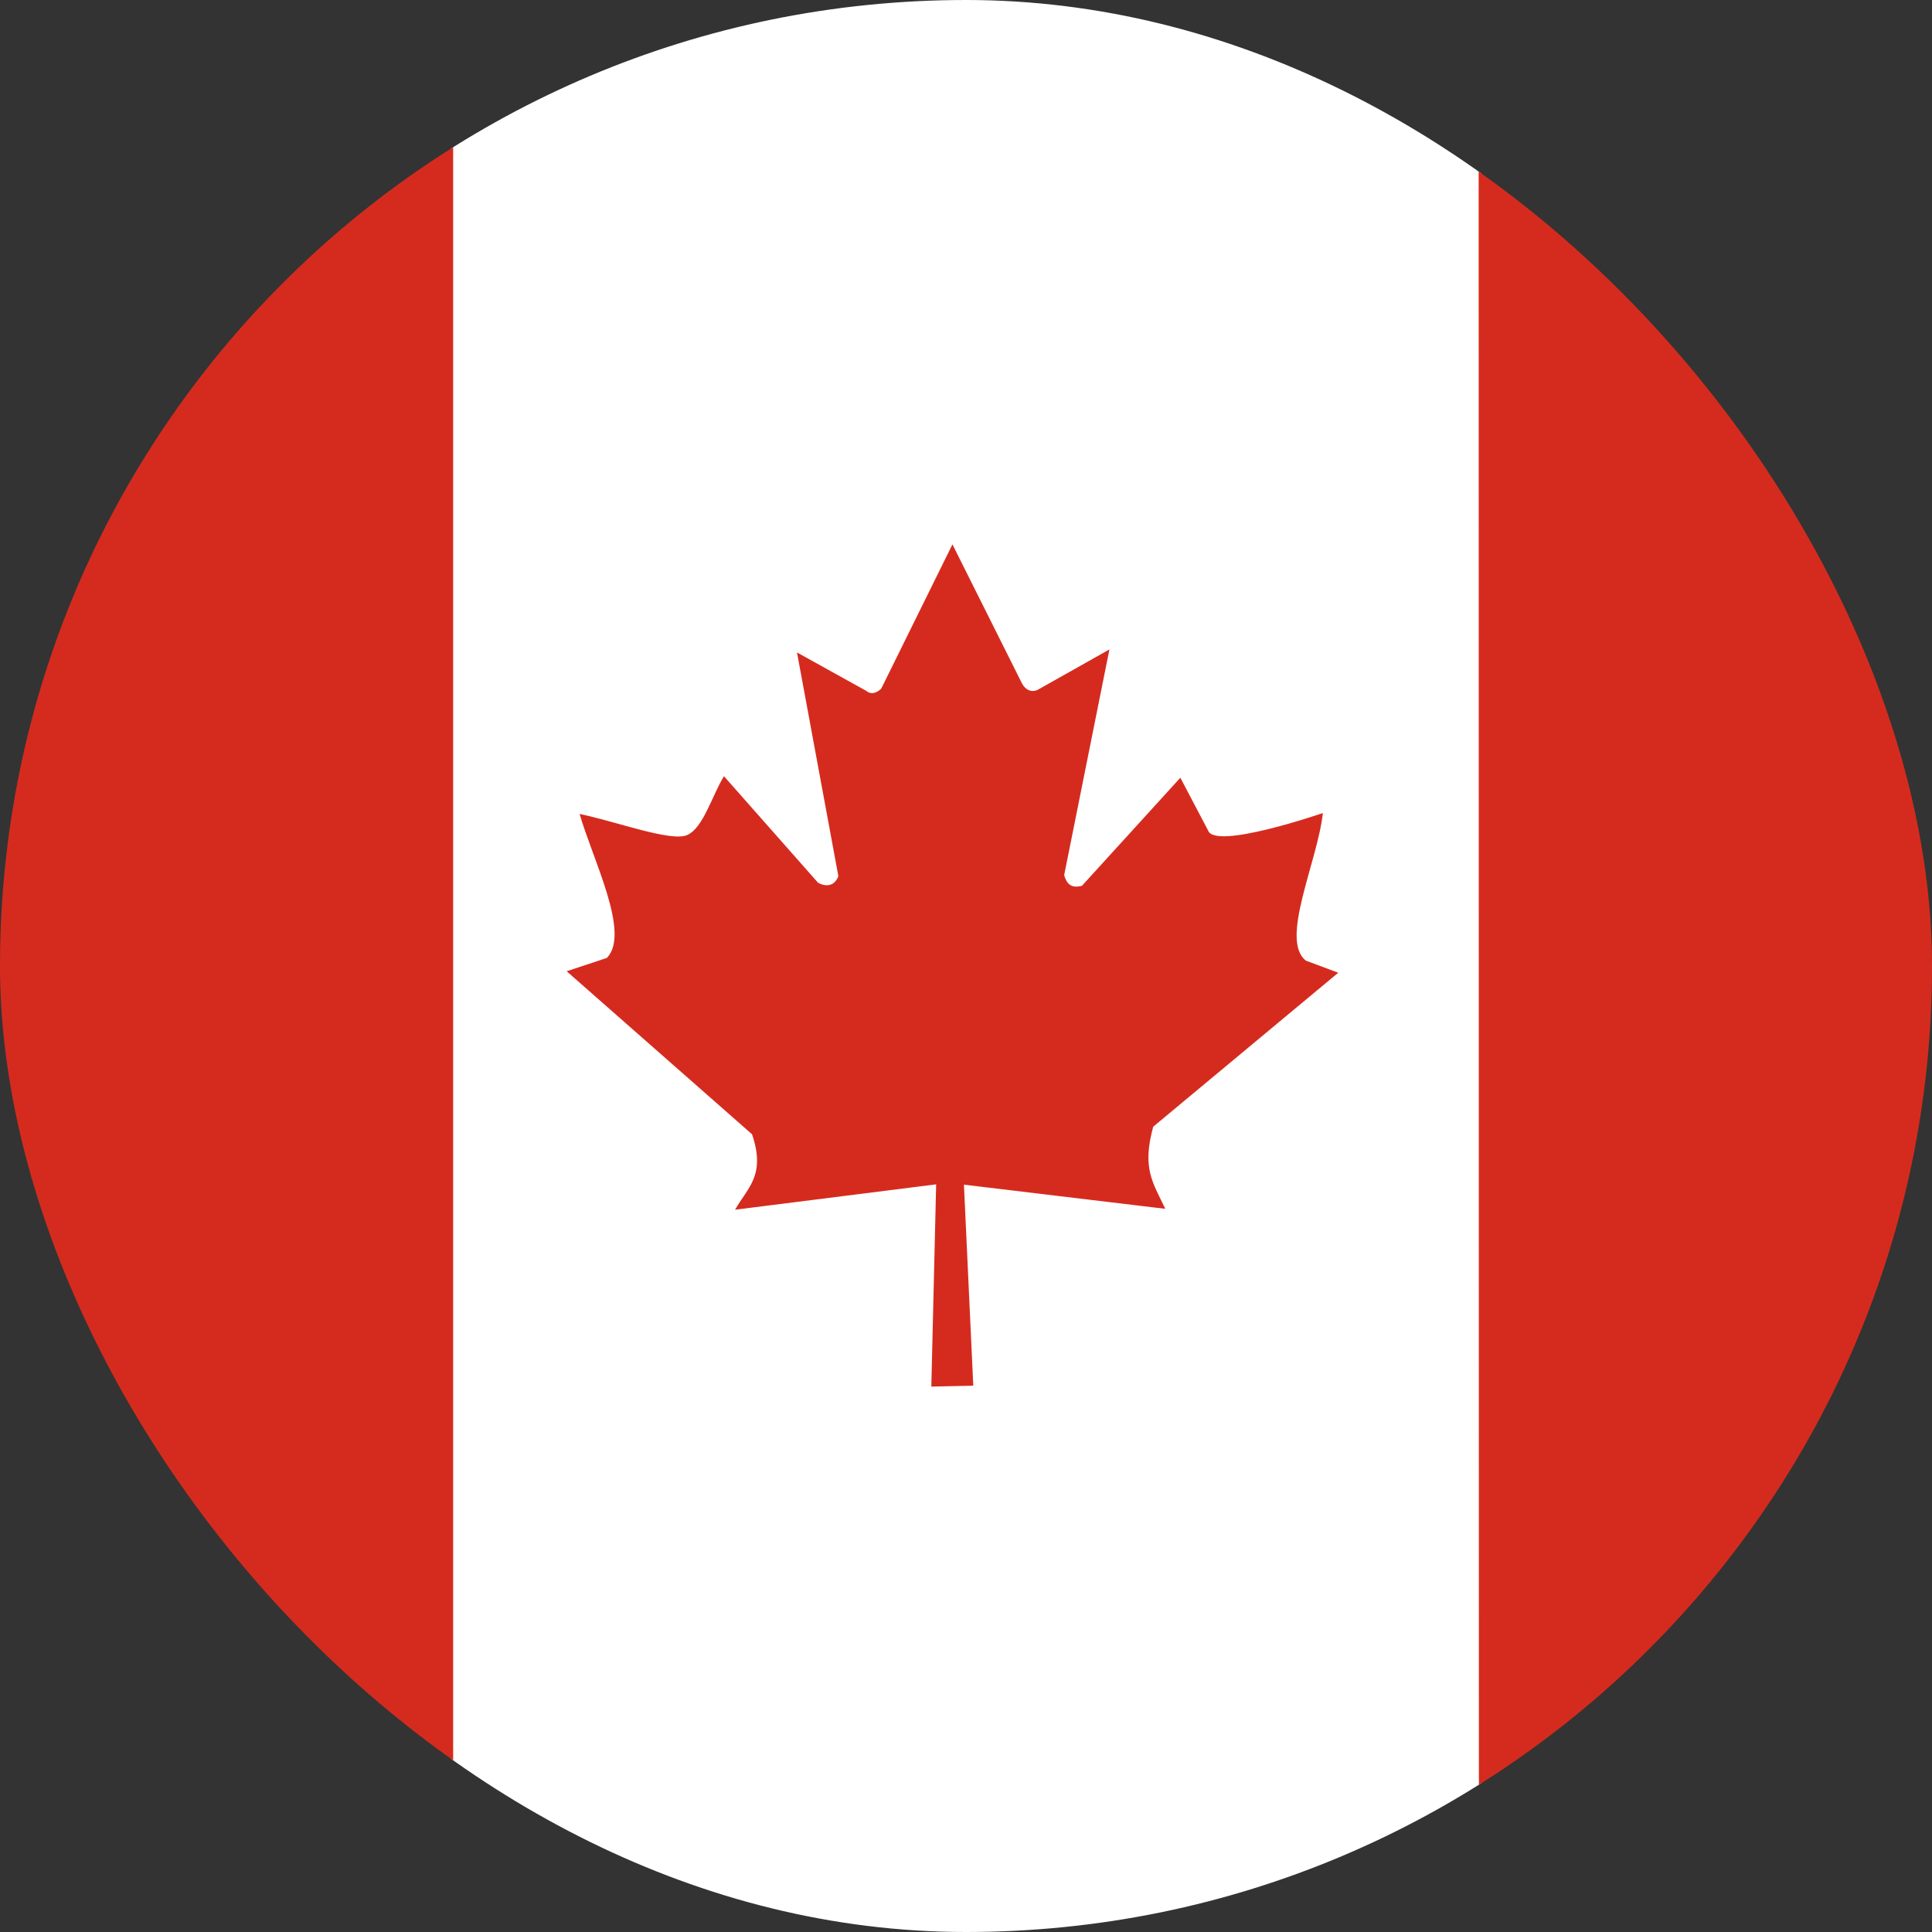 <svg width="60" height="60" viewBox="0 0 60 60" fill="none" xmlns="http://www.w3.org/2000/svg">
<rect x="0" y="0" width="60" height="60" fill="#333333" stroke="none"/>
<g clip-path="url(#clip0_1060_2854)">
<path d="M14.009 -2H46V62H14L14.009 -2Z" fill="white"/>
<path d="M-1.846 0H14.073V61H-1.846V0ZM45.92 0H61.839V61H45.929L45.92 0ZM18.845 29.75L17.598 30.163L23.354 35.225C23.795 36.509 23.204 36.894 22.829 37.569L29.073 36.781L28.923 43.062L30.226 43.034L29.936 36.791L36.189 37.541C35.804 36.725 35.458 36.294 35.814 34.991L41.561 30.209L40.557 29.834C39.733 29.197 40.914 26.778 41.083 25.25C41.083 25.25 37.736 26.403 37.52 25.794L36.657 24.153L33.601 27.509C33.273 27.594 33.133 27.462 33.048 27.181L34.454 20.169L32.223 21.425C32.036 21.509 31.848 21.434 31.736 21.219L29.579 16.906L27.367 21.387C27.198 21.547 27.029 21.566 26.898 21.453L24.751 20.262L26.036 27.209C25.933 27.491 25.689 27.566 25.407 27.416L22.483 24.106C22.108 24.716 21.845 25.709 21.339 25.934C20.832 26.15 19.136 25.512 18.001 25.278C18.395 26.666 19.595 28.991 18.845 29.75Z" fill="#D52B1E"/>
</g>
<defs>
<clipPath id="clip0_1060_2854">
<rect width="60" height="60" rx="30" fill="white"/>
</clipPath>
</defs>
</svg>
